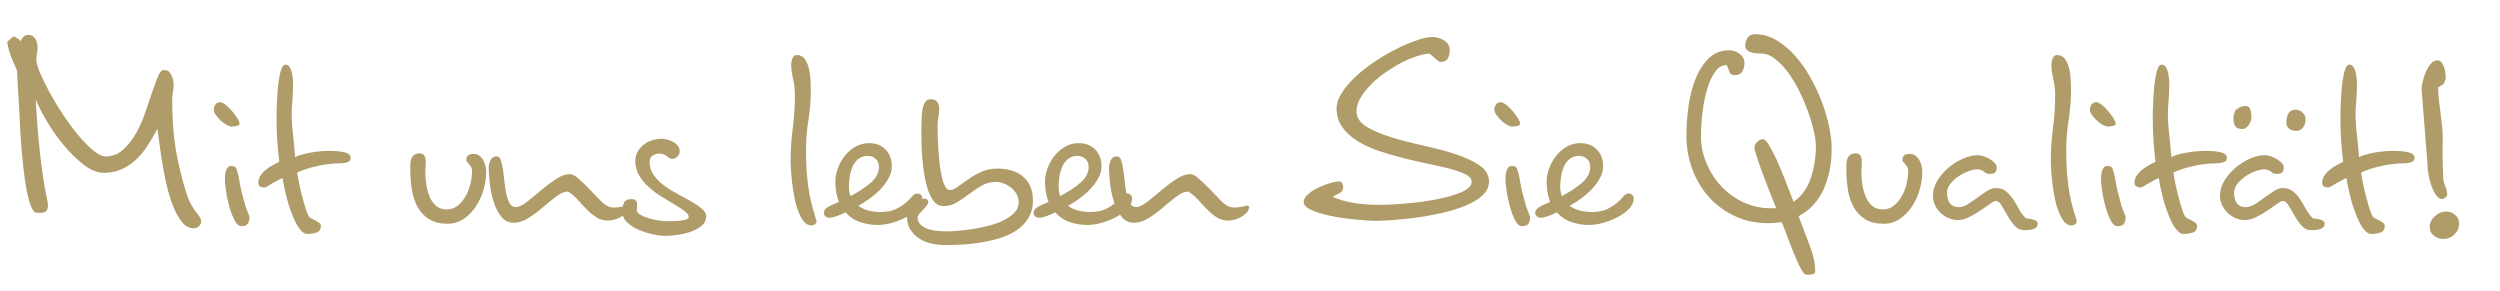 <?xml version="1.0" encoding="UTF-8"?>
<svg id="Ebene_1" data-name="Ebene 1" xmlns="http://www.w3.org/2000/svg" width="118.21mm" height="13.78mm" viewBox="0 0 335.08 39.07">
  <defs>
    <style>
      .cls-1 {
        fill: #af9c68;
      }
    </style>
  </defs>
  <path class="cls-1" d="M26.93,29.71c0,.24-.11,.45-.32,.63-.22,.18-.43,.27-.65,.27-.62,0-1.16-.29-1.62-.86-.46-.58-.86-1.31-1.21-2.21-.35-.9-.64-1.88-.88-2.95-.24-1.07-.44-2.1-.59-3.1-.16-1-.28-1.88-.38-2.65-.1-.77-.17-1.3-.22-1.58-.41,.79-.84,1.54-1.3,2.25-.46,.71-.97,1.33-1.55,1.87-.58,.54-1.22,.97-1.93,1.3-.71,.32-1.51,.49-2.39,.49s-1.81-.38-2.77-1.13c-.96-.76-1.87-1.66-2.72-2.7-.85-1.04-1.6-2.12-2.25-3.24-.65-1.12-1.12-2.05-1.4-2.79,.05,.98,.11,2.05,.2,3.2,.08,1.15,.19,2.34,.32,3.55,.13,1.22,.28,2.41,.45,3.58,.17,1.17,.36,2.24,.58,3.2,.1,.48,.11,.83,.05,1.06-.06,.23-.17,.39-.32,.49-.16,.1-.34,.14-.56,.14h-.58c-.29,0-.55-.31-.79-.92-.24-.61-.44-1.39-.61-2.32-.17-.94-.31-1.97-.43-3.11-.12-1.14-.22-2.23-.29-3.28-.07-1.04-.13-1.98-.16-2.81-.04-.83-.07-1.4-.09-1.71l-.29-4.97s-.07-.17-.2-.45c-.13-.28-.28-.61-.43-.99-.16-.38-.3-.79-.43-1.21-.13-.42-.21-.81-.23-1.17l.83-.72c.17,.07,.35,.16,.54,.27,.19,.11,.34,.25,.43,.41,.05-.19,.15-.38,.31-.56,.16-.18,.35-.28,.59-.31,.43-.05,.78,.12,1.04,.5,.14,.22,.23,.44,.27,.67,.04,.23,.05,.46,.04,.7-.01,.24-.04,.48-.09,.72-.05,.24-.07,.47-.07,.68,0,.41,.17,1.01,.5,1.82,.34,.8,.77,1.69,1.3,2.66,.53,.97,1.13,1.96,1.8,2.97s1.36,1.93,2.05,2.75c.7,.83,1.36,1.51,2,2.03,.64,.53,1.18,.79,1.64,.79,.86,0,1.63-.29,2.29-.86,.66-.58,1.24-1.29,1.73-2.14,.49-.85,.91-1.78,1.26-2.79,.35-1.01,.67-1.94,.95-2.79,.29-.85,.55-1.57,.79-2.14,.24-.58,.49-.86,.76-.86,.34,0,.56,.06,.68,.18,.12,.12,.24,.29,.36,.5,.14,.29,.23,.56,.27,.83,.04,.26,.04,.52,.02,.77-.02,.25-.06,.51-.11,.77-.05,.26-.07,.54-.07,.83,0,1.06,.02,2.03,.07,2.92,.05,.89,.13,1.76,.23,2.61,.11,.85,.25,1.71,.43,2.58,.18,.87,.4,1.81,.67,2.82,.22,.82,.46,1.59,.72,2.31,.26,.72,.67,1.42,1.22,2.1,.12,.14,.24,.31,.36,.51,.12,.19,.18,.39,.18,.58Z"/>
  <path class="cls-1" d="M32.08,16.61c0,.07-.04,.13-.13,.18-.08,.05-.19,.08-.31,.11-.12,.02-.24,.04-.36,.05-.12,.01-.2,.02-.25,.02-.19,0-.43-.08-.7-.23-.28-.16-.54-.35-.79-.59-.25-.24-.47-.49-.65-.74-.18-.25-.27-.49-.27-.7,0-.26,.07-.5,.22-.7,.14-.2,.36-.31,.65-.31,.17,0,.4,.11,.7,.34,.3,.23,.59,.5,.86,.83,.28,.32,.52,.65,.72,.97,.2,.32,.31,.58,.31,.77Zm1.33,12.49c0,.38-.08,.68-.23,.9-.16,.22-.44,.32-.85,.32-.36,0-.68-.28-.95-.83-.28-.55-.51-1.18-.7-1.89-.19-.71-.34-1.4-.43-2.09-.1-.68-.14-1.17-.14-1.46,0-.14,0-.32,.02-.52,.01-.2,.05-.4,.11-.59,.06-.19,.14-.35,.25-.49,.11-.13,.27-.2,.49-.2,.12,0,.25,.02,.38,.07,.13,.05,.22,.13,.27,.25,.17,.41,.32,1.01,.45,1.82,.13,.8,.39,1.87,.77,3.19,.05,.17,.11,.34,.18,.5,.07,.17,.13,.32,.18,.47,.07,.17,.14,.35,.22,.54Z"/>
  <path class="cls-1" d="M46.98,21.14c0,.34-.17,.55-.52,.63-.35,.08-.65,.13-.92,.13-.96,0-1.96,.11-2.99,.34-1.03,.23-1.94,.52-2.74,.88,.02,.26,.1,.7,.22,1.3,.12,.6,.26,1.22,.43,1.87s.34,1.25,.52,1.8c.18,.55,.34,.9,.49,1.04,.07,.07,.19,.14,.36,.22,.17,.07,.34,.16,.5,.25,.17,.1,.32,.19,.45,.29,.13,.1,.2,.22,.2,.36,0,.5-.2,.82-.61,.94-.41,.12-.8,.18-1.19,.18-.29,0-.57-.15-.85-.45-.28-.3-.53-.68-.76-1.15-.23-.47-.44-.98-.65-1.55-.2-.56-.38-1.13-.52-1.69-.14-.56-.26-1.08-.36-1.55-.1-.47-.16-.83-.18-1.1-.17,.05-.37,.14-.61,.27-.24,.13-.49,.27-.74,.41s-.48,.28-.68,.4c-.2,.12-.35,.18-.45,.18-.19,0-.37-.05-.54-.14-.17-.1-.25-.26-.25-.5,0-.34,.1-.65,.29-.95,.19-.3,.43-.56,.72-.79s.59-.43,.92-.61c.32-.18,.62-.33,.88-.45-.1-.82-.18-1.7-.25-2.65-.07-.95-.11-1.83-.11-2.65v-.97c0-.46,.01-.97,.04-1.53,.02-.56,.06-1.16,.11-1.78,.05-.62,.11-1.19,.2-1.69,.08-.5,.19-.92,.32-1.26,.13-.34,.31-.5,.52-.5,.26,0,.47,.13,.61,.4,.14,.26,.25,.61,.32,1.03,.07,.42,.1,.88,.09,1.37-.01,.49-.03,.97-.05,1.44-.02,.47-.05,.89-.09,1.28-.04,.38-.05,.66-.05,.83,0,.96,.06,1.97,.18,3.02,.12,1.06,.22,2.06,.29,3.02,.41-.22,1.03-.4,1.85-.56,.83-.16,1.66-.25,2.48-.27,.83-.02,1.55,.03,2.18,.16s.94,.39,.94,.77Z"/>
  <path class="cls-1" d="M59.98,30c-.98,0-1.8-.2-2.45-.59s-1.16-.93-1.55-1.6c-.38-.67-.65-1.43-.79-2.29-.14-.85-.22-1.75-.22-2.68v-.76c0-.26,.04-.51,.11-.74,.07-.23,.2-.41,.38-.56,.18-.14,.44-.22,.77-.22,.29,0,.49,.1,.61,.29,.12,.19,.19,.42,.2,.68,.01,.26,0,.54-.02,.82-.02,.29-.04,.53-.04,.72,0,.5,.04,1.04,.13,1.63,.08,.59,.23,1.13,.43,1.63,.2,.5,.49,.92,.87,1.25s.85,.5,1.43,.5,1.04-.17,1.47-.5c.42-.33,.78-.76,1.07-1.27,.29-.51,.51-1.07,.65-1.67,.14-.6,.22-1.16,.22-1.68,0-.21-.04-.4-.13-.56-.09-.16-.18-.29-.26-.39-.09-.11-.18-.2-.26-.29-.09-.08-.13-.16-.13-.23,0-.33,.09-.56,.27-.68s.43-.18,.74-.18c.29,0,.54,.08,.76,.25,.22,.17,.39,.37,.52,.61,.13,.24,.23,.5,.29,.79,.06,.29,.09,.55,.09,.79,0,.77-.12,1.56-.36,2.38-.24,.82-.58,1.56-1.03,2.23-.44,.67-.98,1.22-1.62,1.66-.64,.43-1.35,.65-2.14,.65Z"/>
  <path class="cls-1" d="M84.24,27.84c0,.22-.09,.43-.27,.63-.18,.2-.41,.39-.68,.56-.28,.17-.58,.3-.9,.4-.32,.1-.63,.14-.92,.14-.6,0-1.13-.15-1.58-.45-.46-.3-.89-.66-1.3-1.08-.41-.42-.81-.85-1.21-1.3-.4-.44-.82-.8-1.28-1.06-.48,0-1,.22-1.57,.65-.56,.43-1.15,.91-1.76,1.44-.61,.53-1.25,1.01-1.93,1.44s-1.34,.65-2.02,.65-1.26-.28-1.69-.85c-.43-.56-.77-1.24-1.01-2.02-.24-.78-.41-1.58-.5-2.41-.1-.83-.14-1.52-.14-2.07,0-.34,.08-.68,.23-1.03,.16-.35,.44-.52,.85-.52,.24,0,.42,.17,.54,.5,.12,.34,.22,.76,.29,1.26,.07,.5,.14,1.05,.2,1.64,.06,.59,.14,1.13,.25,1.64s.26,.92,.45,1.26c.19,.34,.47,.5,.83,.5,.38,0,.87-.23,1.46-.68,.59-.46,1.21-.97,1.87-1.53s1.33-1.07,2.02-1.53c.68-.46,1.33-.68,1.93-.68,.26,0,.6,.17,1.01,.52,.41,.35,.83,.74,1.28,1.19,.44,.44,.87,.89,1.28,1.33,.41,.44,.73,.76,.97,.95,.41,.31,.81,.47,1.21,.49,.4,.01,.75-.02,1.06-.09,.31-.07,.56-.13,.76-.16,.19-.04,.29,.05,.29,.27Z"/>
  <path class="cls-1" d="M94.61,29.06c0,.5-.22,.92-.65,1.26s-.94,.6-1.53,.79c-.59,.19-1.19,.32-1.8,.4-.61,.07-1.11,.11-1.49,.11-.48,0-1.05-.07-1.71-.22s-1.29-.35-1.89-.61c-.6-.26-1.11-.6-1.53-1.01-.42-.41-.63-.88-.63-1.4,0-.41,.07-.79,.22-1.15s.48-.54,1.01-.54c.24,0,.41,.05,.52,.14,.11,.1,.18,.22,.22,.36s.04,.31,.02,.49c-.02,.18-.04,.34-.04,.49,0,.24,.16,.45,.49,.63,.32,.18,.71,.34,1.15,.47,.44,.13,.89,.23,1.33,.29,.44,.06,.77,.09,.99,.09h.67c.32,0,.66-.02,1.01-.05,.35-.04,.65-.09,.92-.16,.26-.07,.4-.19,.4-.36,0-.24-.17-.49-.52-.76-.35-.26-.79-.56-1.33-.88-.54-.32-1.12-.67-1.73-1.04-.61-.37-1.19-.8-1.73-1.28-.54-.48-.98-1.01-1.33-1.6-.35-.59-.52-1.24-.52-1.96,0-.43,.1-.83,.31-1.21,.2-.37,.47-.68,.79-.94,.32-.25,.7-.45,1.12-.59,.42-.14,.85-.22,1.28-.22,.22,0,.47,.04,.76,.11,.29,.07,.56,.17,.81,.31,.25,.13,.46,.3,.63,.5,.17,.2,.25,.45,.25,.74s-.1,.53-.31,.74-.44,.31-.7,.31c-.14,0-.26-.04-.36-.11-.1-.07-.2-.16-.32-.25-.12-.1-.26-.18-.43-.25-.17-.07-.38-.11-.65-.11s-.54,.08-.83,.25c-.29,.17-.43,.46-.43,.86,0,.67,.19,1.27,.56,1.78,.37,.52,.84,.98,1.4,1.4,.56,.42,1.18,.8,1.84,1.15,.66,.35,1.27,.68,1.84,1.01,.56,.32,1.03,.65,1.4,.97s.56,.68,.56,1.06Z"/>
  <path class="cls-1" d="M109.4,29.64c.05,.14,0,.28-.16,.4-.16,.12-.33,.18-.52,.18-.38,0-.71-.17-.99-.52-.28-.35-.52-.8-.74-1.35-.22-.55-.39-1.16-.52-1.84-.13-.67-.23-1.33-.31-1.96-.07-.64-.13-1.22-.16-1.75-.04-.53-.05-.92-.05-1.19,0-1.49,.1-2.96,.29-4.43,.19-1.46,.29-2.94,.29-4.43,0-.74-.08-1.47-.25-2.18-.17-.71-.25-1.31-.25-1.82,0-.34,.06-.65,.18-.94,.12-.29,.31-.43,.57-.43,.47,0,.83,.18,1.08,.54,.25,.36,.43,.79,.55,1.28,.12,.49,.19,1,.21,1.53,.02,.53,.04,.96,.04,1.3,0,1.37-.11,2.72-.32,4.07-.22,1.34-.32,2.7-.32,4.07,0,1.27,.04,2.39,.13,3.35,.08,.96,.2,1.81,.34,2.56,.14,.74,.3,1.4,.47,1.96s.32,1.1,.47,1.6Z"/>
  <path class="cls-1" d="M115.02,27.59c.77,.55,1.76,.83,2.99,.83,.82,0,1.49-.13,2.03-.38,.54-.26,.99-.54,1.35-.86,.36-.32,.65-.6,.86-.86,.22-.26,.42-.38,.61-.38,.5,0,.76,.24,.76,.72,0,.43-.19,.86-.58,1.28-.38,.42-.88,.79-1.48,1.12-.6,.32-1.25,.59-1.94,.79-.7,.2-1.37,.31-2.02,.31-.77,0-1.54-.13-2.3-.38-.77-.25-1.43-.69-1.98-1.31-.48,.24-.91,.42-1.28,.54s-.63,.18-.77,.18c-.53,0-.81-.2-.85-.59-.04-.4,.26-.74,.88-1.03,.19-.1,.38-.18,.56-.25,.18-.07,.37-.16,.56-.25-.14-.38-.26-.79-.34-1.22-.08-.43-.13-.92-.13-1.48,0-.6,.11-1.21,.34-1.82,.23-.61,.54-1.17,.94-1.67s.87-.91,1.42-1.22c.55-.31,1.16-.47,1.84-.47,.91,0,1.64,.29,2.2,.86,.55,.58,.83,1.32,.83,2.23,0,.53-.13,1.04-.4,1.55-.26,.5-.61,.98-1.03,1.44-.42,.46-.9,.88-1.44,1.28-.54,.4-1.09,.75-1.64,1.06Zm-1.04-1.3c1.06-.55,1.96-1.15,2.7-1.78,.74-.64,1.12-1.35,1.12-2.14,0-.43-.14-.79-.43-1.06s-.65-.41-1.08-.41c-.5,0-.92,.14-1.26,.41-.34,.28-.59,.62-.77,1.03-.18,.41-.31,.85-.38,1.33-.07,.48-.11,.92-.11,1.33,0,.48,.07,.91,.22,1.3Z"/>
  <path class="cls-1" d="M126.38,32.84c-.5,0-1.04-.07-1.6-.2-.56-.13-1.08-.35-1.56-.65-.48-.3-.87-.69-1.19-1.17-.31-.48-.47-1.06-.47-1.73,0-.17,.1-.39,.29-.67,.19-.28,.41-.55,.67-.81,.25-.26,.5-.49,.76-.68,.25-.19,.45-.29,.59-.29,.36,0,.54,.18,.54,.54,0,.07-.08,.2-.23,.4-.16,.19-.32,.38-.5,.58-.18,.19-.34,.37-.49,.54s-.22,.29-.22,.36c0,.48,.16,.85,.47,1.12,.31,.26,.68,.46,1.12,.58,.43,.12,.86,.19,1.28,.22,.42,.02,.74,.04,.95,.04,.36,0,.85-.02,1.48-.07,.62-.05,1.3-.13,2.02-.23,.72-.11,1.45-.26,2.2-.45,.74-.19,1.41-.43,2-.72,.59-.29,1.07-.63,1.46-1.03,.38-.4,.58-.86,.58-1.39,0-.41-.1-.78-.29-1.12-.19-.34-.44-.62-.74-.86-.3-.24-.63-.43-.99-.56-.36-.13-.71-.2-1.04-.2-.7,0-1.33,.17-1.91,.5-.58,.34-1.13,.71-1.67,1.12-.54,.41-1.09,.78-1.64,1.12-.55,.34-1.15,.5-1.8,.5-.53,0-.97-.23-1.33-.7-.36-.47-.65-1.07-.86-1.82-.22-.74-.38-1.57-.5-2.47-.12-.9-.2-1.78-.23-2.65-.04-.86-.05-1.66-.05-2.39s.01-1.3,.04-1.71c0-.17,.01-.4,.04-.68,.02-.29,.07-.58,.15-.86s.18-.53,.33-.74c.15-.2,.37-.31,.66-.31,.46,0,.77,.13,.93,.38,.16,.25,.24,.56,.24,.94s-.04,.76-.11,1.15c-.07,.4-.11,.74-.11,1.03,0,.24,0,.62,.02,1.13,.01,.52,.04,1.1,.07,1.75s.09,1.31,.16,2c.07,.68,.17,1.31,.29,1.87,.12,.56,.27,1.03,.45,1.39,.18,.36,.4,.54,.66,.54,.31,0,.67-.15,1.07-.45,.41-.3,.87-.63,1.38-.99,.51-.36,1.09-.69,1.74-.99,.65-.3,1.37-.45,2.18-.45,.64,0,1.25,.08,1.83,.23,.57,.16,1.08,.41,1.52,.76,.44,.35,.79,.79,1.04,1.33,.25,.54,.38,1.18,.38,1.93,0,.94-.21,1.74-.63,2.41-.42,.67-.97,1.23-1.65,1.67-.68,.44-1.46,.79-2.32,1.04s-1.74,.44-2.62,.58c-.89,.13-1.75,.22-2.59,.25-.84,.04-1.57,.05-2.19,.05Z"/>
  <path class="cls-1" d="M143.13,27.59c.77,.55,1.76,.83,2.99,.83,.82,0,1.49-.13,2.03-.38,.54-.26,.99-.54,1.35-.86,.36-.32,.65-.6,.86-.86,.22-.26,.42-.38,.61-.38,.5,0,.76,.24,.76,.72,0,.43-.19,.86-.58,1.28-.38,.42-.88,.79-1.48,1.12-.6,.32-1.25,.59-1.94,.79-.7,.2-1.37,.31-2.02,.31-.77,0-1.54-.13-2.3-.38-.77-.25-1.43-.69-1.98-1.31-.48,.24-.91,.42-1.28,.54s-.63,.18-.77,.18c-.53,0-.81-.2-.85-.59-.04-.4,.26-.74,.88-1.03,.19-.1,.38-.18,.56-.25,.18-.07,.37-.16,.56-.25-.14-.38-.26-.79-.34-1.22-.08-.43-.13-.92-.13-1.48,0-.6,.11-1.21,.34-1.82,.23-.61,.54-1.17,.94-1.67s.87-.91,1.42-1.22c.55-.31,1.16-.47,1.84-.47,.91,0,1.64,.29,2.2,.86,.55,.58,.83,1.32,.83,2.23,0,.53-.13,1.04-.4,1.55-.26,.5-.61,.98-1.03,1.44-.42,.46-.9,.88-1.44,1.28-.54,.4-1.09,.75-1.64,1.06Zm-1.04-1.3c1.06-.55,1.96-1.15,2.7-1.78,.74-.64,1.12-1.35,1.12-2.14,0-.43-.14-.79-.43-1.06s-.65-.41-1.08-.41c-.5,0-.92,.14-1.26,.41-.34,.28-.59,.62-.77,1.03-.18,.41-.31,.85-.38,1.33-.07,.48-.11,.92-.11,1.33,0,.48,.07,.91,.22,1.3Z"/>
  <path class="cls-1" d="M167.4,27.84c0,.22-.09,.43-.27,.63-.18,.2-.41,.39-.68,.56-.28,.17-.58,.3-.9,.4-.32,.1-.63,.14-.92,.14-.6,0-1.13-.15-1.58-.45-.46-.3-.89-.66-1.3-1.08-.41-.42-.81-.85-1.21-1.3-.4-.44-.82-.8-1.28-1.06-.48,0-1,.22-1.57,.65-.56,.43-1.15,.91-1.76,1.44-.61,.53-1.25,1.01-1.93,1.44s-1.34,.65-2.02,.65-1.26-.28-1.69-.85c-.43-.56-.77-1.24-1.01-2.02-.24-.78-.41-1.58-.5-2.41s-.14-1.52-.14-2.07c0-.34,.08-.68,.23-1.03,.16-.35,.44-.52,.85-.52,.24,0,.42,.17,.54,.5,.12,.34,.22,.76,.29,1.26s.14,1.05,.2,1.64c.06,.59,.14,1.13,.25,1.64,.11,.5,.26,.92,.45,1.26,.19,.34,.47,.5,.83,.5,.38,0,.87-.23,1.46-.68,.59-.46,1.21-.97,1.87-1.53s1.33-1.07,2.02-1.53c.68-.46,1.33-.68,1.93-.68,.26,0,.6,.17,1.01,.52,.41,.35,.83,.74,1.28,1.19,.44,.44,.87,.89,1.28,1.33,.41,.44,.73,.76,.97,.95,.41,.31,.81,.47,1.21,.49,.4,.01,.75-.02,1.06-.09,.31-.07,.56-.13,.76-.16,.19-.04,.29,.05,.29,.27Z"/>
  <path class="cls-1" d="M184.24,29.6c-.19,0-.56-.02-1.1-.05-.54-.04-1.16-.09-1.87-.16-.71-.07-1.45-.17-2.21-.31-.77-.13-1.47-.29-2.11-.49-.64-.19-1.16-.41-1.58-.65-.42-.24-.63-.53-.63-.86,0-.36,.19-.71,.58-1.04,.38-.34,.84-.63,1.37-.88,.53-.25,1.06-.46,1.6-.61,.54-.16,.97-.23,1.28-.23,.14,0,.26,.1,.34,.29,.08,.19,.13,.34,.13,.43,0,.41-.16,.69-.49,.85-.32,.16-.63,.32-.92,.49,.77,.36,1.68,.63,2.74,.81,1.06,.18,2.2,.27,3.42,.27,1.15,0,2.45-.07,3.89-.2,1.44-.13,2.79-.32,4.07-.58,1.27-.25,2.34-.57,3.2-.95,.86-.38,1.3-.84,1.3-1.37,0-.38-.26-.71-.77-.97-.52-.26-1.2-.51-2.05-.74s-1.82-.45-2.9-.67c-1.08-.22-2.19-.47-3.33-.76-1.14-.29-2.25-.61-3.33-.97-1.08-.36-2.05-.8-2.9-1.33-.85-.53-1.54-1.15-2.05-1.87-.52-.72-.77-1.56-.77-2.52,0-.67,.24-1.38,.72-2.12,.48-.74,1.1-1.47,1.87-2.18,.77-.71,1.63-1.38,2.59-2.02,.96-.64,1.92-1.19,2.88-1.67,.96-.48,1.87-.86,2.72-1.15s1.55-.43,2.11-.43c.5,0,1.01,.15,1.51,.45,.5,.3,.76,.75,.76,1.35,0,.43-.09,.8-.27,1.1-.18,.3-.51,.45-.99,.45-.07,0-.17-.05-.31-.16-.13-.11-.27-.22-.41-.34-.14-.12-.28-.24-.4-.36-.12-.12-.22-.2-.29-.25-.46,0-1.02,.11-1.69,.32-.67,.22-1.37,.51-2.09,.88-.72,.37-1.44,.81-2.16,1.31-.72,.5-1.37,1.04-1.94,1.62s-1.04,1.17-1.4,1.78c-.36,.61-.54,1.21-.54,1.78,0,.84,.44,1.53,1.31,2.07,.88,.54,1.97,1.01,3.29,1.42,1.32,.41,2.75,.78,4.28,1.12,1.54,.34,2.96,.71,4.28,1.13,1.32,.42,2.42,.92,3.29,1.51,.88,.59,1.31,1.33,1.31,2.21,0,.72-.31,1.35-.92,1.89s-1.4,1-2.38,1.39c-.97,.38-2.05,.71-3.24,.97-1.19,.26-2.35,.47-3.49,.61-1.14,.14-2.18,.25-3.13,.31-.95,.06-1.67,.09-2.18,.09Z"/>
  <path class="cls-1" d="M203.76,16.61c0,.07-.04,.13-.13,.18-.08,.05-.19,.08-.31,.11-.12,.02-.24,.04-.36,.05s-.2,.02-.25,.02c-.19,0-.43-.08-.7-.23-.28-.16-.54-.35-.79-.59-.25-.24-.47-.49-.65-.74-.18-.25-.27-.49-.27-.7,0-.26,.07-.5,.22-.7,.14-.2,.36-.31,.65-.31,.17,0,.4,.11,.7,.34,.3,.23,.59,.5,.86,.83,.28,.32,.52,.65,.72,.97,.2,.32,.31,.58,.31,.77Zm1.33,12.49c0,.38-.08,.68-.23,.9-.16,.22-.44,.32-.85,.32-.36,0-.68-.28-.95-.83-.28-.55-.51-1.18-.7-1.89-.19-.71-.34-1.4-.43-2.09s-.14-1.17-.14-1.46c0-.14,0-.32,.02-.52,.01-.2,.05-.4,.11-.59,.06-.19,.14-.35,.25-.49,.11-.13,.27-.2,.49-.2,.12,0,.25,.02,.38,.07,.13,.05,.22,.13,.27,.25,.17,.41,.32,1.01,.45,1.82,.13,.8,.39,1.87,.77,3.19,.05,.17,.11,.34,.18,.5,.07,.17,.13,.32,.18,.47,.07,.17,.14,.35,.22,.54Z"/>
  <path class="cls-1" d="M210.38,27.59c.77,.55,1.76,.83,2.99,.83,.82,0,1.49-.13,2.03-.38,.54-.26,.99-.54,1.35-.86,.36-.32,.65-.6,.86-.86,.22-.26,.42-.38,.61-.38,.5,0,.76,.24,.76,.72,0,.43-.19,.86-.58,1.28-.38,.42-.88,.79-1.48,1.12-.6,.32-1.25,.59-1.94,.79s-1.37,.31-2.02,.31c-.77,0-1.54-.13-2.3-.38-.77-.25-1.43-.69-1.98-1.31-.48,.24-.91,.42-1.28,.54-.37,.12-.63,.18-.77,.18-.53,0-.81-.2-.85-.59s.26-.74,.88-1.03c.19-.1,.38-.18,.56-.25,.18-.07,.37-.16,.56-.25-.14-.38-.26-.79-.34-1.22-.08-.43-.13-.92-.13-1.48,0-.6,.11-1.21,.34-1.82,.23-.61,.54-1.17,.94-1.67,.4-.5,.87-.91,1.42-1.22,.55-.31,1.16-.47,1.84-.47,.91,0,1.64,.29,2.2,.86,.55,.58,.83,1.32,.83,2.23,0,.53-.13,1.04-.4,1.55-.26,.5-.61,.98-1.03,1.44-.42,.46-.9,.88-1.44,1.28s-1.09,.75-1.64,1.06Zm-1.04-1.3c1.06-.55,1.96-1.15,2.7-1.78,.74-.64,1.12-1.35,1.12-2.14,0-.43-.14-.79-.43-1.06s-.65-.41-1.08-.41c-.5,0-.92,.14-1.26,.41-.34,.28-.59,.62-.77,1.03-.18,.41-.31,.85-.38,1.33-.07,.48-.11,.92-.11,1.33,0,.48,.07,.91,.22,1.3Z"/>
  <path class="cls-1" d="M241.09,28.99c.53,1.42,1.03,2.75,1.51,4,.48,1.25,.72,2.38,.72,3.38,0,.24-.14,.38-.41,.41-.28,.04-.55,.05-.81,.05-.17,0-.38-.22-.63-.67-.25-.44-.52-1.01-.81-1.69-.29-.68-.59-1.44-.9-2.27-.31-.83-.62-1.64-.94-2.43-.26,.05-.55,.08-.85,.11-.3,.02-.62,.04-.95,.04-1.63,0-3.12-.31-4.46-.94s-2.5-1.47-3.47-2.54c-.97-1.07-1.72-2.32-2.25-3.74-.53-1.43-.79-2.96-.79-4.59,0-1.22,.09-2.5,.27-3.83,.18-1.33,.49-2.56,.94-3.67,.44-1.12,1.03-2.04,1.76-2.77s1.66-1.1,2.79-1.1c.48,0,.94,.16,1.37,.48,.43,.32,.65,.74,.65,1.26,0,.4-.1,.77-.29,1.1-.19,.33-.52,.5-.97,.5-.41,0-.66-.16-.76-.47-.1-.32-.22-.61-.36-.89-.62,0-1.15,.31-1.58,.94-.43,.62-.79,1.41-1.06,2.36-.28,.95-.48,1.98-.61,3.1-.13,1.12-.2,2.15-.2,3.11,0,1.3,.25,2.53,.76,3.71,.5,1.18,1.18,2.21,2.03,3.1,.85,.89,1.84,1.59,2.97,2.11,1.13,.52,2.33,.77,3.6,.77h.36c.12,0,.24-.01,.36-.04-.34-.82-.68-1.67-1.03-2.56-.35-.89-.66-1.72-.94-2.48-.28-.77-.5-1.43-.68-1.98-.18-.55-.27-.91-.27-1.08,0-.22,.11-.46,.34-.72,.23-.26,.5-.4,.81-.4,.22,0,.48,.25,.79,.76,.31,.5,.65,1.16,1.03,1.98,.37,.82,.76,1.72,1.15,2.72,.4,1,.77,1.97,1.13,2.93,1.06-.72,1.82-1.76,2.29-3.13,.47-1.37,.7-2.81,.7-4.32,0-.58-.1-1.28-.29-2.11-.19-.83-.46-1.7-.79-2.63-.34-.92-.73-1.84-1.19-2.75-.46-.91-.96-1.73-1.51-2.47-.55-.73-1.13-1.33-1.73-1.78-.6-.46-1.21-.68-1.84-.68-.22,0-.44-.01-.68-.04-.24-.02-.47-.07-.68-.14-.22-.07-.4-.18-.54-.32-.14-.14-.22-.34-.22-.58,0-.36,.11-.7,.32-1.03,.22-.32,.53-.49,.94-.49,1.01,0,1.96,.26,2.86,.77,.9,.52,1.73,1.2,2.5,2.05,.77,.85,1.46,1.82,2.07,2.9,.61,1.08,1.13,2.19,1.57,3.33,.43,1.14,.76,2.26,.99,3.35,.23,1.09,.34,2.07,.34,2.93,0,2.09-.37,3.92-1.1,5.51-.73,1.58-1.84,2.77-3.33,3.56Z"/>
  <path class="cls-1" d="M252.5,30c-.98,0-1.8-.2-2.45-.59-.65-.4-1.17-.93-1.55-1.6-.38-.67-.65-1.43-.79-2.29-.14-.85-.22-1.75-.22-2.68v-.76c0-.26,.04-.51,.11-.74,.07-.23,.2-.41,.38-.56,.18-.14,.44-.22,.77-.22,.29,0,.49,.1,.61,.29,.12,.19,.19,.42,.2,.68,.01,.26,0,.54-.02,.82-.02,.29-.04,.53-.04,.72,0,.5,.04,1.04,.13,1.63,.08,.59,.23,1.13,.44,1.63,.2,.5,.49,.92,.87,1.25s.85,.5,1.43,.5,1.04-.17,1.47-.5c.42-.33,.78-.76,1.07-1.27s.51-1.07,.65-1.67c.14-.6,.22-1.16,.22-1.68,0-.21-.04-.4-.13-.56s-.18-.29-.26-.39c-.09-.11-.18-.2-.26-.29-.09-.08-.13-.16-.13-.23,0-.33,.09-.56,.27-.68,.18-.12,.43-.18,.74-.18,.29,0,.54,.08,.76,.25,.22,.17,.39,.37,.52,.61,.13,.24,.23,.5,.29,.79,.06,.29,.09,.55,.09,.79,0,.77-.12,1.56-.36,2.38-.24,.82-.58,1.56-1.03,2.23-.44,.67-.98,1.22-1.62,1.66-.64,.43-1.35,.65-2.14,.65Z"/>
  <path class="cls-1" d="M273.13,30.03c0,.19-.07,.35-.22,.47-.14,.12-.31,.2-.5,.25-.19,.05-.39,.08-.59,.09-.2,.01-.38,.02-.52,.02-.48,0-.9-.2-1.26-.61s-.68-.86-.95-1.35c-.28-.49-.54-.94-.79-1.35-.25-.41-.51-.61-.77-.61-.17,0-.43,.13-.79,.4-.36,.26-.78,.56-1.26,.88-.48,.32-.98,.62-1.51,.88-.53,.26-1.04,.4-1.55,.4-.41,0-.81-.08-1.21-.25-.4-.17-.75-.4-1.06-.68-.31-.29-.56-.64-.76-1.04s-.29-.85-.29-1.33c0-.67,.2-1.33,.59-1.98,.4-.65,.89-1.22,1.48-1.73s1.24-.91,1.94-1.22c.71-.31,1.37-.47,2-.47,.22,0,.47,.05,.76,.14,.29,.1,.56,.22,.83,.38,.26,.16,.49,.33,.67,.52,.18,.19,.27,.38,.27,.58,0,.38-.08,.63-.25,.74s-.42,.16-.76,.16c-.22,0-.45-.1-.7-.31-.25-.2-.55-.31-.88-.31-.36,0-.77,.09-1.24,.27s-.91,.41-1.33,.7-.77,.62-1.06,.99c-.29,.37-.43,.76-.43,1.17,0,1.3,.53,1.94,1.58,1.94,.38,0,.79-.13,1.21-.4s.85-.56,1.28-.88c.43-.32,.86-.62,1.28-.88,.42-.26,.8-.4,1.13-.4,.6,0,1.08,.15,1.44,.45,.36,.3,.68,.66,.95,1.08,.28,.42,.54,.86,.79,1.33,.25,.47,.56,.87,.92,1.21,.1,0,.23,.01,.41,.04,.18,.02,.36,.06,.54,.11,.18,.05,.33,.12,.45,.22,.12,.1,.18,.23,.18,.4Z"/>
  <path class="cls-1" d="M278.35,29.64c.05,.14,0,.28-.16,.4-.16,.12-.33,.18-.52,.18-.38,0-.71-.17-.99-.52s-.52-.8-.74-1.35c-.22-.55-.39-1.16-.52-1.84-.13-.67-.23-1.33-.31-1.96-.07-.64-.13-1.22-.16-1.75-.04-.53-.05-.92-.05-1.19,0-1.49,.09-2.96,.29-4.43s.29-2.94,.29-4.43c0-.74-.08-1.47-.25-2.18s-.25-1.31-.25-1.82c0-.34,.06-.65,.18-.94,.12-.29,.31-.43,.57-.43,.47,0,.83,.18,1.08,.54,.25,.36,.43,.79,.55,1.28,.12,.49,.19,1,.21,1.53,.02,.53,.04,.96,.04,1.3,0,1.37-.11,2.72-.32,4.07-.22,1.34-.32,2.7-.32,4.07,0,1.27,.04,2.39,.13,3.35,.08,.96,.2,1.81,.34,2.56,.14,.74,.3,1.4,.47,1.96s.32,1.1,.47,1.6Z"/>
  <path class="cls-1" d="M283.6,16.61c0,.07-.04,.13-.13,.18-.08,.05-.19,.08-.31,.11-.12,.02-.24,.04-.36,.05s-.2,.02-.25,.02c-.19,0-.43-.08-.7-.23-.28-.16-.54-.35-.79-.59-.25-.24-.47-.49-.65-.74-.18-.25-.27-.49-.27-.7,0-.26,.07-.5,.22-.7,.14-.2,.36-.31,.65-.31,.17,0,.4,.11,.7,.34,.3,.23,.59,.5,.86,.83,.28,.32,.52,.65,.72,.97,.2,.32,.31,.58,.31,.77Zm1.33,12.49c0,.38-.08,.68-.23,.9-.16,.22-.44,.32-.85,.32-.36,0-.68-.28-.95-.83-.28-.55-.51-1.18-.7-1.89-.19-.71-.34-1.4-.43-2.09s-.14-1.17-.14-1.46c0-.14,0-.32,.02-.52,.01-.2,.05-.4,.11-.59,.06-.19,.14-.35,.25-.49,.11-.13,.27-.2,.49-.2,.12,0,.25,.02,.38,.07,.13,.05,.22,.13,.27,.25,.17,.41,.32,1.01,.45,1.82,.13,.8,.39,1.87,.77,3.19,.05,.17,.11,.34,.18,.5,.07,.17,.13,.32,.18,.47,.07,.17,.14,.35,.22,.54Z"/>
  <path class="cls-1" d="M298.51,21.14c0,.34-.17,.55-.52,.63-.35,.08-.65,.13-.92,.13-.96,0-1.96,.11-2.99,.34s-1.94,.52-2.74,.88c.02,.26,.1,.7,.22,1.3,.12,.6,.26,1.22,.43,1.87s.34,1.25,.52,1.8c.18,.55,.34,.9,.49,1.04,.07,.07,.19,.14,.36,.22,.17,.07,.34,.16,.5,.25,.17,.1,.32,.19,.45,.29s.2,.22,.2,.36c0,.5-.2,.82-.61,.94-.41,.12-.8,.18-1.19,.18-.29,0-.57-.15-.85-.45-.28-.3-.53-.68-.76-1.15-.23-.47-.44-.98-.65-1.55-.21-.56-.38-1.13-.52-1.69-.14-.56-.26-1.08-.36-1.55-.1-.47-.16-.83-.18-1.1-.17,.05-.37,.14-.61,.27-.24,.13-.49,.27-.74,.41s-.48,.28-.68,.4c-.2,.12-.35,.18-.45,.18-.19,0-.37-.05-.54-.14-.17-.1-.25-.26-.25-.5,0-.34,.1-.65,.29-.95,.19-.3,.43-.56,.72-.79s.59-.43,.92-.61c.32-.18,.62-.33,.88-.45-.1-.82-.18-1.7-.25-2.65-.07-.95-.11-1.83-.11-2.65v-.97c0-.46,.01-.97,.04-1.53,.02-.56,.06-1.16,.11-1.78,.05-.62,.11-1.19,.2-1.69s.19-.92,.32-1.26c.13-.34,.31-.5,.52-.5,.26,0,.47,.13,.61,.4,.14,.26,.25,.61,.32,1.03,.07,.42,.1,.88,.09,1.37-.01,.49-.03,.97-.05,1.44-.02,.47-.05,.89-.09,1.28s-.05,.66-.05,.83c0,.96,.06,1.97,.18,3.02,.12,1.06,.22,2.06,.29,3.02,.41-.22,1.03-.4,1.85-.56,.83-.16,1.66-.25,2.48-.27,.83-.02,1.55,.03,2.18,.16s.94,.39,.94,.77Z"/>
  <path class="cls-1" d="M311.61,30.03c0,.19-.07,.35-.22,.47-.14,.12-.31,.2-.5,.25-.19,.05-.39,.08-.59,.09-.2,.01-.38,.02-.52,.02-.48,0-.9-.2-1.26-.61s-.68-.86-.95-1.35c-.28-.49-.54-.94-.79-1.35-.25-.41-.51-.61-.77-.61-.17,0-.43,.13-.79,.4-.36,.26-.78,.56-1.26,.88-.48,.32-.98,.62-1.51,.88-.53,.26-1.04,.4-1.55,.4-.41,0-.81-.08-1.21-.25-.4-.17-.75-.4-1.06-.68-.31-.29-.56-.64-.76-1.04s-.29-.85-.29-1.33c0-.67,.2-1.33,.59-1.98,.4-.65,.89-1.22,1.48-1.73s1.24-.91,1.94-1.22c.71-.31,1.37-.47,2-.47,.22,0,.47,.05,.76,.14,.29,.1,.56,.22,.83,.38,.26,.16,.49,.33,.67,.52,.18,.19,.27,.38,.27,.58,0,.38-.08,.63-.25,.74s-.42,.16-.76,.16c-.22,0-.45-.1-.7-.31-.25-.2-.55-.31-.88-.31-.36,0-.77,.09-1.24,.27s-.91,.41-1.33,.7-.77,.62-1.06,.99c-.29,.37-.43,.76-.43,1.17,0,1.3,.53,1.94,1.58,1.94,.38,0,.79-.13,1.21-.4s.85-.56,1.28-.88c.43-.32,.86-.62,1.28-.88,.42-.26,.8-.4,1.13-.4,.6,0,1.08,.15,1.44,.45,.36,.3,.68,.66,.95,1.08,.28,.42,.54,.86,.79,1.33,.25,.47,.56,.87,.92,1.21,.1,0,.23,.01,.41,.04,.18,.02,.36,.06,.54,.11,.18,.05,.33,.12,.45,.22,.12,.1,.18,.23,.18,.4Zm-11.05-12.74c-.48,0-.8-.14-.95-.41-.16-.28-.23-.63-.23-1.06,0-.14,.03-.33,.09-.56,.06-.23,.14-.4,.23-.52,.12-.12,.31-.24,.58-.36,.26-.12,.48-.18,.65-.18,.41,0,.65,.18,.74,.54,.08,.36,.13,.68,.13,.97,0,.31-.12,.65-.36,1.03-.24,.37-.53,.56-.86,.56Zm7.24,.25c-.41,0-.73-.1-.97-.29-.24-.19-.36-.49-.36-.9s.1-.79,.29-1.13c.19-.35,.52-.52,.97-.52,.34,0,.64,.13,.92,.4,.28,.26,.41,.56,.41,.9,0,.38-.11,.74-.32,1.06-.22,.32-.53,.49-.94,.49Z"/>
  <path class="cls-1" d="M323.67,21.14c0,.34-.17,.55-.52,.63-.35,.08-.65,.13-.92,.13-.96,0-1.96,.11-2.99,.34s-1.94,.52-2.74,.88c.02,.26,.1,.7,.22,1.3,.12,.6,.26,1.22,.43,1.87s.34,1.25,.52,1.8c.18,.55,.34,.9,.49,1.04,.07,.07,.19,.14,.36,.22,.17,.07,.34,.16,.5,.25,.17,.1,.32,.19,.45,.29s.2,.22,.2,.36c0,.5-.2,.82-.61,.94-.41,.12-.8,.18-1.19,.18-.29,0-.57-.15-.85-.45-.28-.3-.53-.68-.76-1.15-.23-.47-.44-.98-.65-1.55-.21-.56-.38-1.13-.52-1.69-.14-.56-.26-1.08-.36-1.55-.1-.47-.16-.83-.18-1.1-.17,.05-.37,.14-.61,.27-.24,.13-.49,.27-.74,.41s-.48,.28-.68,.4c-.2,.12-.35,.18-.45,.18-.19,0-.37-.05-.54-.14-.17-.1-.25-.26-.25-.5,0-.34,.1-.65,.29-.95,.19-.3,.43-.56,.72-.79s.59-.43,.92-.61c.32-.18,.62-.33,.88-.45-.1-.82-.18-1.7-.25-2.65-.07-.95-.11-1.83-.11-2.65v-.97c0-.46,.01-.97,.04-1.53,.02-.56,.06-1.16,.11-1.78,.05-.62,.11-1.19,.2-1.69s.19-.92,.32-1.26c.13-.34,.31-.5,.52-.5,.26,0,.47,.13,.61,.4,.14,.26,.25,.61,.32,1.03,.07,.42,.1,.88,.09,1.37-.01,.49-.03,.97-.05,1.44-.02,.47-.05,.89-.09,1.28s-.05,.66-.05,.83c0,.96,.06,1.97,.18,3.02,.12,1.06,.22,2.06,.29,3.02,.41-.22,1.03-.4,1.85-.56,.83-.16,1.66-.25,2.48-.27,.83-.02,1.55,.03,2.18,.16s.94,.39,.94,.77Z"/>
  <path class="cls-1" d="M327.61,32.04c-.46,.02-.88-.11-1.28-.39-.4-.28-.61-.66-.63-1.14-.03-.55,.18-1.04,.63-1.47s.93-.66,1.46-.69c.43-.02,.84,.11,1.23,.39,.39,.28,.59,.66,.61,1.14,.03,.58-.16,1.07-.56,1.49s-.89,.64-1.46,.67Zm.24-21.56s-.03,.17-.11,.37c-.08,.2-.13,.33-.18,.41l-.73,.47c-.03,1.78,.65,4.96,.61,6.76s-.02,3.59,.07,5.37c.02,.34,.11,.7,.27,1.09,.16,.39,.26,.79,.28,1.19-.07,.12-.16,.24-.29,.36-.13,.11-.26,.17-.41,.18-.29,.01-.55-.15-.8-.5-.25-.35-.45-.76-.62-1.25-.17-.48-.3-.96-.39-1.44-.1-.48-.14-.83-.13-1.08l-.02-.36-.8-10.18c.01-.24,.07-.57,.17-1,.1-.43,.24-.84,.42-1.25s.4-.76,.65-1.06c.25-.3,.53-.46,.84-.47,.24-.01,.44,.07,.59,.26,.15,.19,.27,.41,.36,.67,.09,.26,.14,.53,.17,.8,.03,.28,.04,.5,.05,.66Z"/>
</svg>